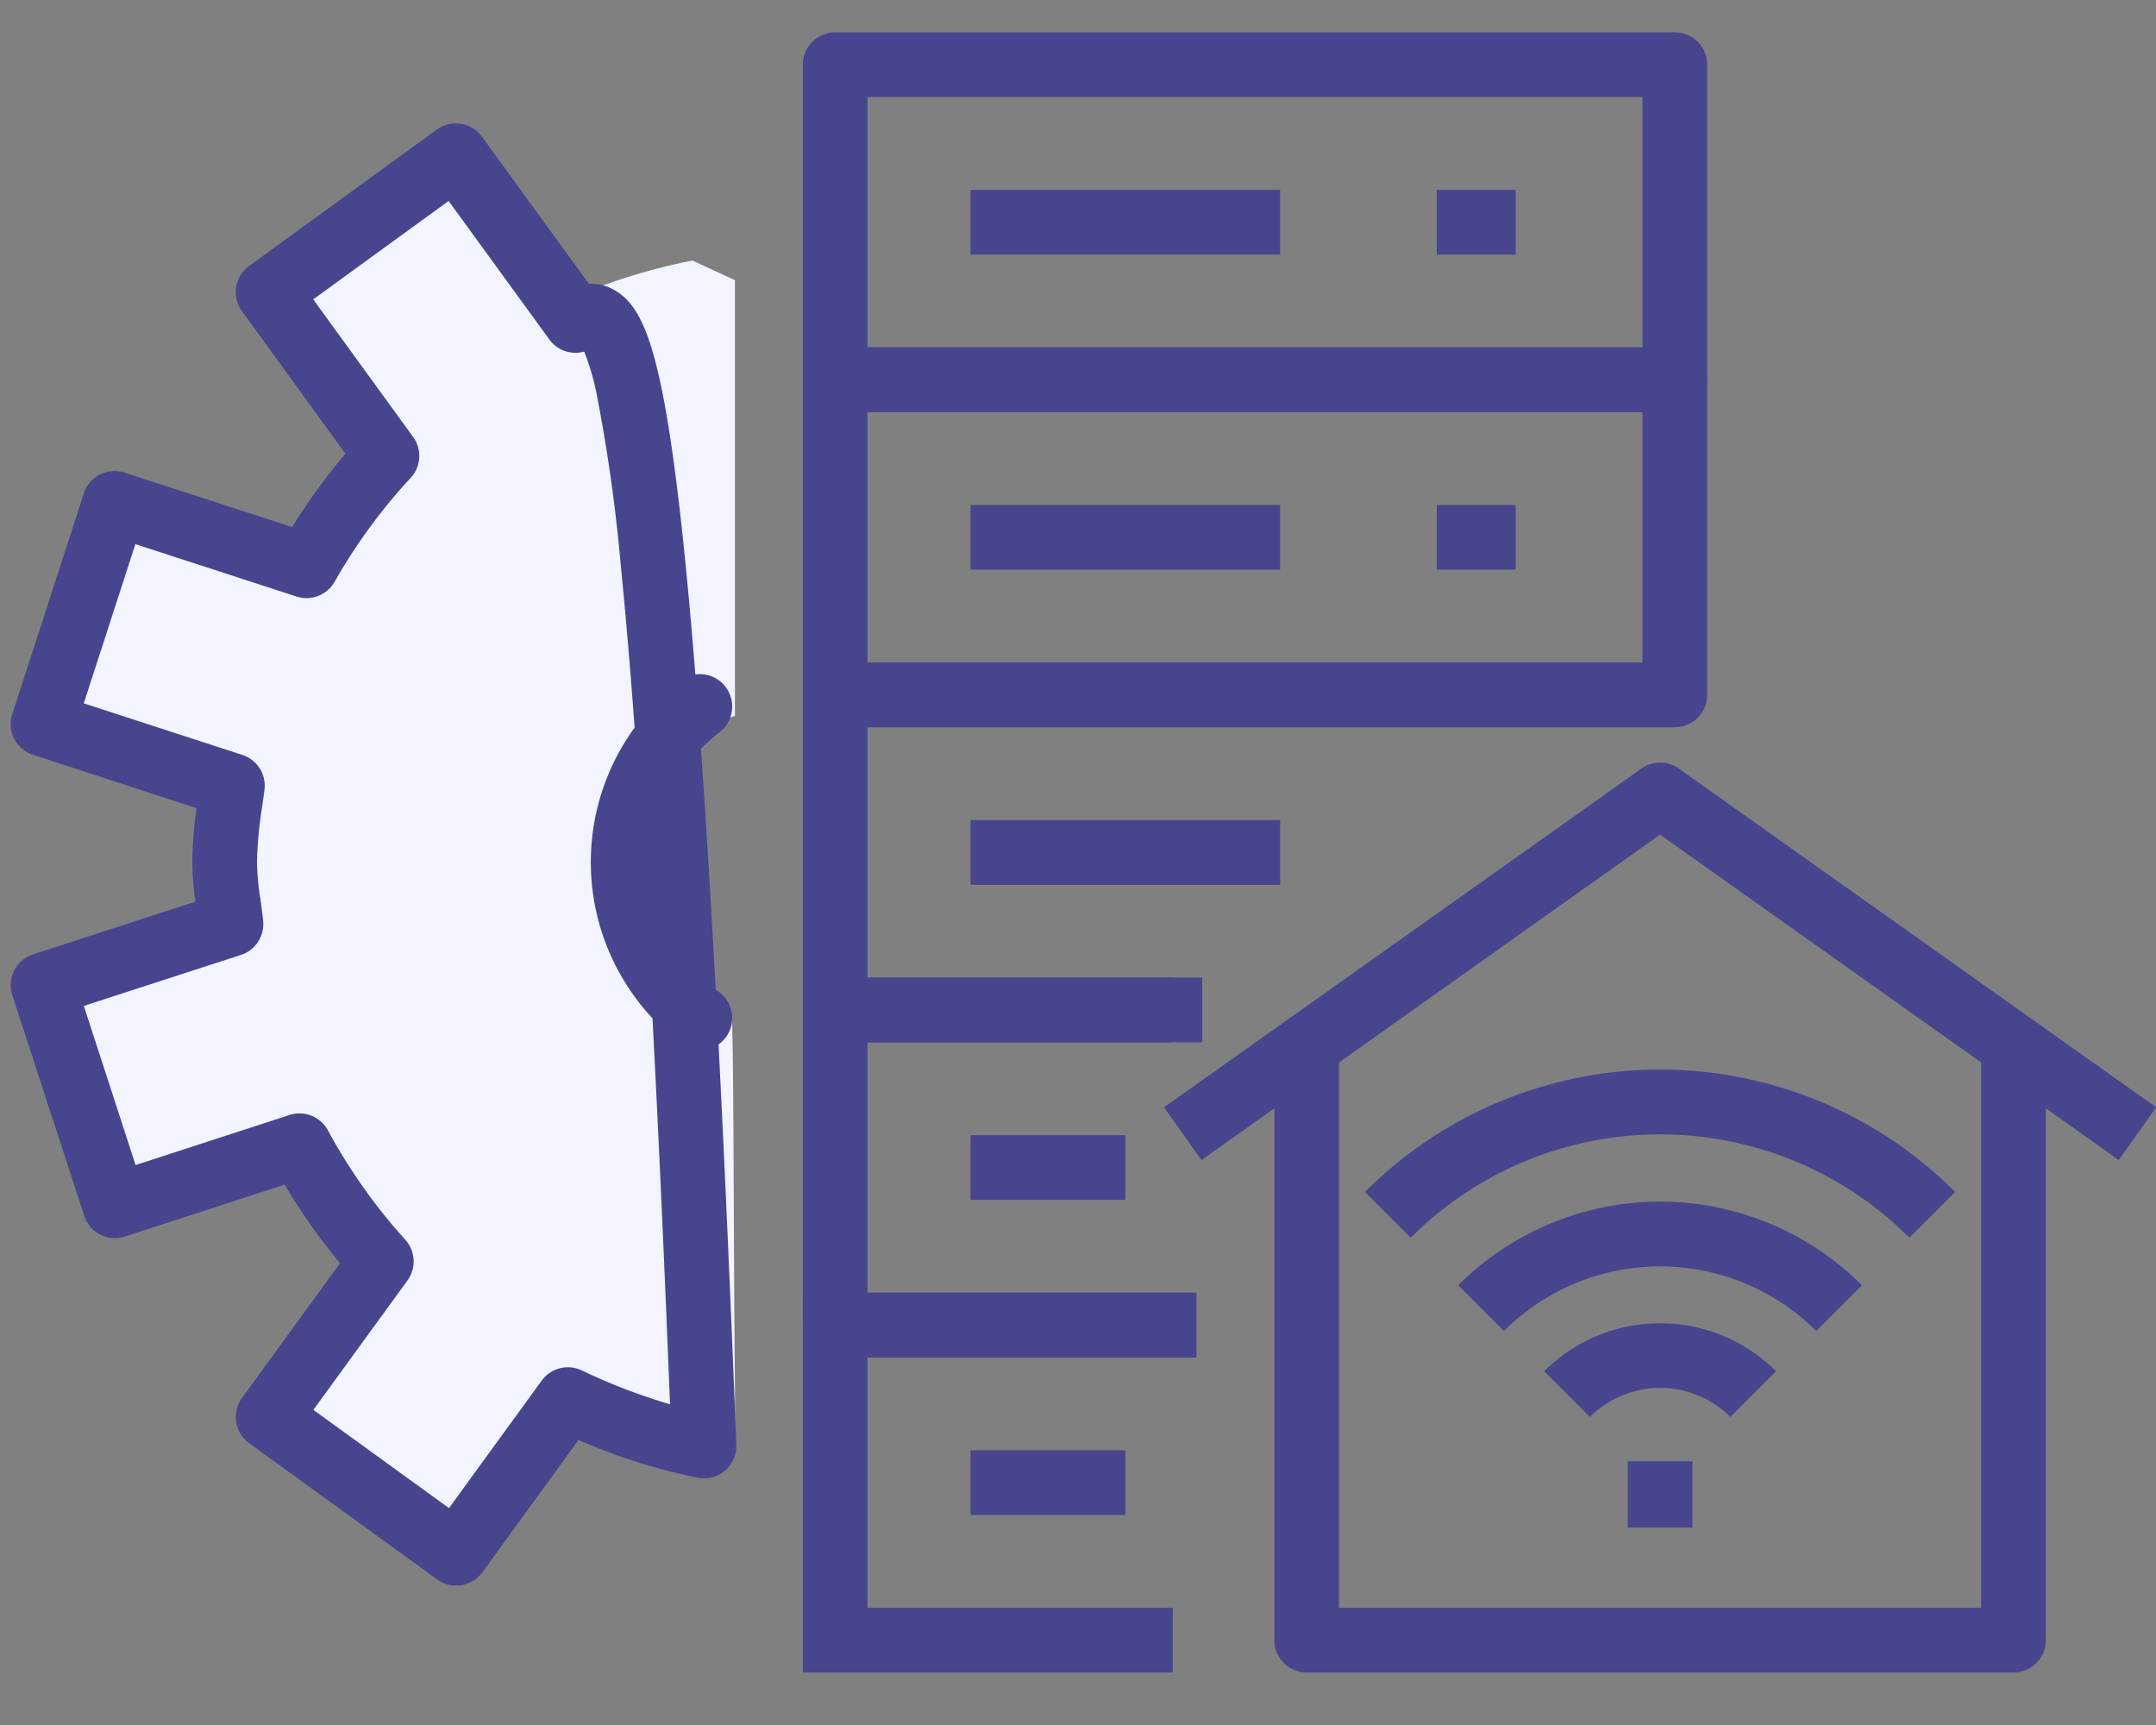 <svg xmlns="http://www.w3.org/2000/svg" xmlns:xlink="http://www.w3.org/1999/xlink" width="100" height="80" viewBox="0 0 100 80"><rect x="0" y="0" width="100" height="80" fill="#808080" stroke="none"/><defs><clipPath id="a"><rect width="100" height="80" transform="translate(-0.242 0.167)" fill="none"/></clipPath></defs><g transform="translate(7.431 -16)"><g transform="translate(-7.188 15.833)"><g clip-path="url(#a)"><g transform="translate(0.254 1.667)"><path d="M33.59,62.66c-.06-5.327-.051-15.707-.143-16.87L31.6,45.6c-1.888-1.443-1.692-5.126-1.692-7.482s-.29-4.292,1.6-5.733L33.59,31.7V11.492l-1.97-.909a27.938,27.938,0,0,0-5.23,1.575L21.559,5.527a1.51,1.51,0,0,0-2.1-.328l-7.309,5.183a1.473,1.473,0,0,0-.6,1.411,7.617,7.617,0,0,0,.384,2.165l4.406,5.353c-.95-.146-2.425,3.142-3.175,4.328L5.311,21.111a1.516,1.516,0,0,0-1.146.089,1.491,1.491,0,0,0-.745.864L.574,31.2a1.466,1.466,0,0,0,.283,1.411,1.48,1.48,0,0,0,.8.62L9.669,35.7a14.222,14.222,0,0,0-.143,2.132c0,.653.111,3.062.19,3.647L2.374,43.848c-.379.121-1.1-.446-1.279-.1s-.5.62-.379,1L4.79,53.842c.258.778-.368,1.786.424,1.533l7.5-2.412c.772,1.281,3.428,2.947,4.349,4.053L12.085,63.79c-.194.263.088.387.1.71-.012.123-.92-.172-.9-.047.063.389-.547.276-.224.507l8.808,6.316a1.51,1.51,0,0,0,2.093-.33L26.473,64.8a28.164,28.164,0,0,0,5.6,1.754l1.521-.72Z" fill="#f2f4ff"/><path d="M20.66,72.034a1.493,1.493,0,0,1-.879-.285l-8.72-6.317a1.5,1.5,0,0,1-.333-2.1l4.544-6.248a29,29,0,0,1-2.57-3.645L5.3,55.848a1.5,1.5,0,0,1-1.89-.962L.074,44.653a1.5,1.5,0,0,1,.963-1.891l7.532-2.447a13.611,13.611,0,0,1-.147-1.834,18.424,18.424,0,0,1,.2-2.5L1.036,33.507a1.5,1.5,0,0,1-.963-1.889L3.391,21.382a1.5,1.5,0,0,1,1.89-.964l7.769,2.524a28.8,28.8,0,0,1,2.475-3.4l-4.8-6.612a1.5,1.5,0,0,1,.332-2.095L19.76,4.511a1.5,1.5,0,0,1,2.1.332l4.953,6.817A2.189,2.189,0,0,1,28.078,12c1.3.8,2.171,2.843,3.084,11.321q.3,2.8.593,6.458a1.5,1.5,0,0,1,1.125,2.673,7.789,7.789,0,0,0-.866.778q.348,4.919.683,11.151.09.074.183.146a1.5,1.5,0,0,1-.049,2.411q.419,8.193.824,18.565a1.5,1.5,0,0,1-1.793,1.529,27.671,27.671,0,0,1-5.528-1.749l-4.46,6.138A1.5,1.5,0,0,1,20.66,72.034Zm-6.622-8.15,6.29,4.557,4.3-5.913a1.5,1.5,0,0,1,1.853-.475,27.709,27.709,0,0,0,4.1,1.574c-.267-6.689-.538-12.644-.814-17.9a10.7,10.7,0,0,1-1.729-2.481,10.589,10.589,0,0,1,.9-11c-.206-2.806-.417-5.269-.631-7.406a77.666,77.666,0,0,0-1.117-8,11.006,11.006,0,0,0-.592-2.034,1.5,1.5,0,0,1-1.616-.563L20.31,7.82l-6.279,4.564,4.632,6.378a1.5,1.5,0,0,1-.12,1.909,25.907,25.907,0,0,0-3.525,4.819,1.5,1.5,0,0,1-1.761.675L5.782,23.735,3.389,31.118l7.357,2.393a1.5,1.5,0,0,1,1.023,1.621c-.033.249-.068.5-.1.739a18.8,18.8,0,0,0-.247,2.609,12.865,12.865,0,0,0,.16,1.727c.044.322.09.655.125,1a1.5,1.5,0,0,1-1.029,1.579L3.391,45.151l2.4,7.38,7.14-2.32a1.5,1.5,0,0,1,1.781.709A25.958,25.958,0,0,0,18.3,55.994a1.5,1.5,0,0,1,.1,1.893Z" fill="#47458e"/><path d="M0-1.5H38.946a1.5,1.5,0,0,1,1.5,1.5V14.612a1.5,1.5,0,0,1-1.5,1.5H0a1.5,1.5,0,0,1-1.5-1.5V0A1.5,1.5,0,0,1,0-1.5Zm37.446,3H1.5V13.112H37.446Z" transform="translate(38.24 1.5)" fill="#47458e"/><path d="M14.359,1.5H0v-3H14.359Z" transform="translate(44.52 8.806)" fill="#47458e"/><path d="M3.658,1.5H0v-3H3.658Z" transform="translate(66.143 8.806)" fill="#47458e"/><path d="M0-1.5H38.946a1.5,1.5,0,0,1,1.5,1.5V14.613a1.5,1.5,0,0,1-1.5,1.5H0a1.5,1.5,0,0,1-1.5-1.5V0A1.5,1.5,0,0,1,0-1.5Zm37.446,3H1.5V13.113H37.446Z" transform="translate(38.24 16.113)" fill="#47458e"/><path d="M14.359,1.5H0v-3H14.359Z" transform="translate(44.52 23.42)" fill="#47458e"/><path d="M3.658,1.5H0v-3H3.658Z" transform="translate(66.143 23.42)" fill="#47458e"/><path d="M53.9,46.839H38.239a1.5,1.5,0,0,1-1.5-1.5V30.726a1.5,1.5,0,0,1,1.5-1.5H77.185v3H39.739V43.839H53.9Z" fill="#47458e"/><path d="M14.359,1.5H0v-3H14.359Z" transform="translate(44.52 38.033)" fill="#47458e"/><path d="M54.992,61.453H38.239a1.5,1.5,0,0,1-1.5-1.5V45.339a1.5,1.5,0,0,1,1.5-1.5H55.266v3H39.739V58.453H54.992Z" fill="#47458e"/><path d="M7.18,1.5H0v-3H7.18Z" transform="translate(44.52 52.646)" fill="#47458e"/><path d="M53.9,76.065H36.739V58.453H54.992v3H39.739V73.065H53.9Z" fill="#47458e"/><path d="M7.18,1.5H0v-3H7.18Z" transform="translate(44.52 67.259)" fill="#47458e"/><path d="M92.893,76.065H60.109a1.5,1.5,0,0,1-1.5-1.5V46.391h3V73.065H91.393V46.391h3V74.565A1.5,1.5,0,0,1,92.893,76.065Z" fill="#47458e"/><path d="M79.758,64.213a4.609,4.609,0,0,0-6.51,0l-2.121-2.121a7.613,7.613,0,0,1,10.752,0Z" fill="#47458e"/><path d="M83.743,60.227a10.252,10.252,0,0,0-14.483,0l-2.121-2.121a13.241,13.241,0,0,1,18.725,0Z" fill="#47458e"/><path d="M88.066,55.9a16.353,16.353,0,0,0-23.13,0l-2.121-2.121a19.338,19.338,0,0,1,27.372,0Z" fill="#47458e"/><path d="M55.229,52.3l-1.736-2.447L75.634,34.145a1.5,1.5,0,0,1,1.737,0l22.14,15.708L97.775,52.3,76.5,37.207Z" fill="#47458e"/><path d="M1.5,3.073h-3V0h3Z" transform="translate(76.502 66.27)" fill="#47458e"/></g></g></g></g></svg>
